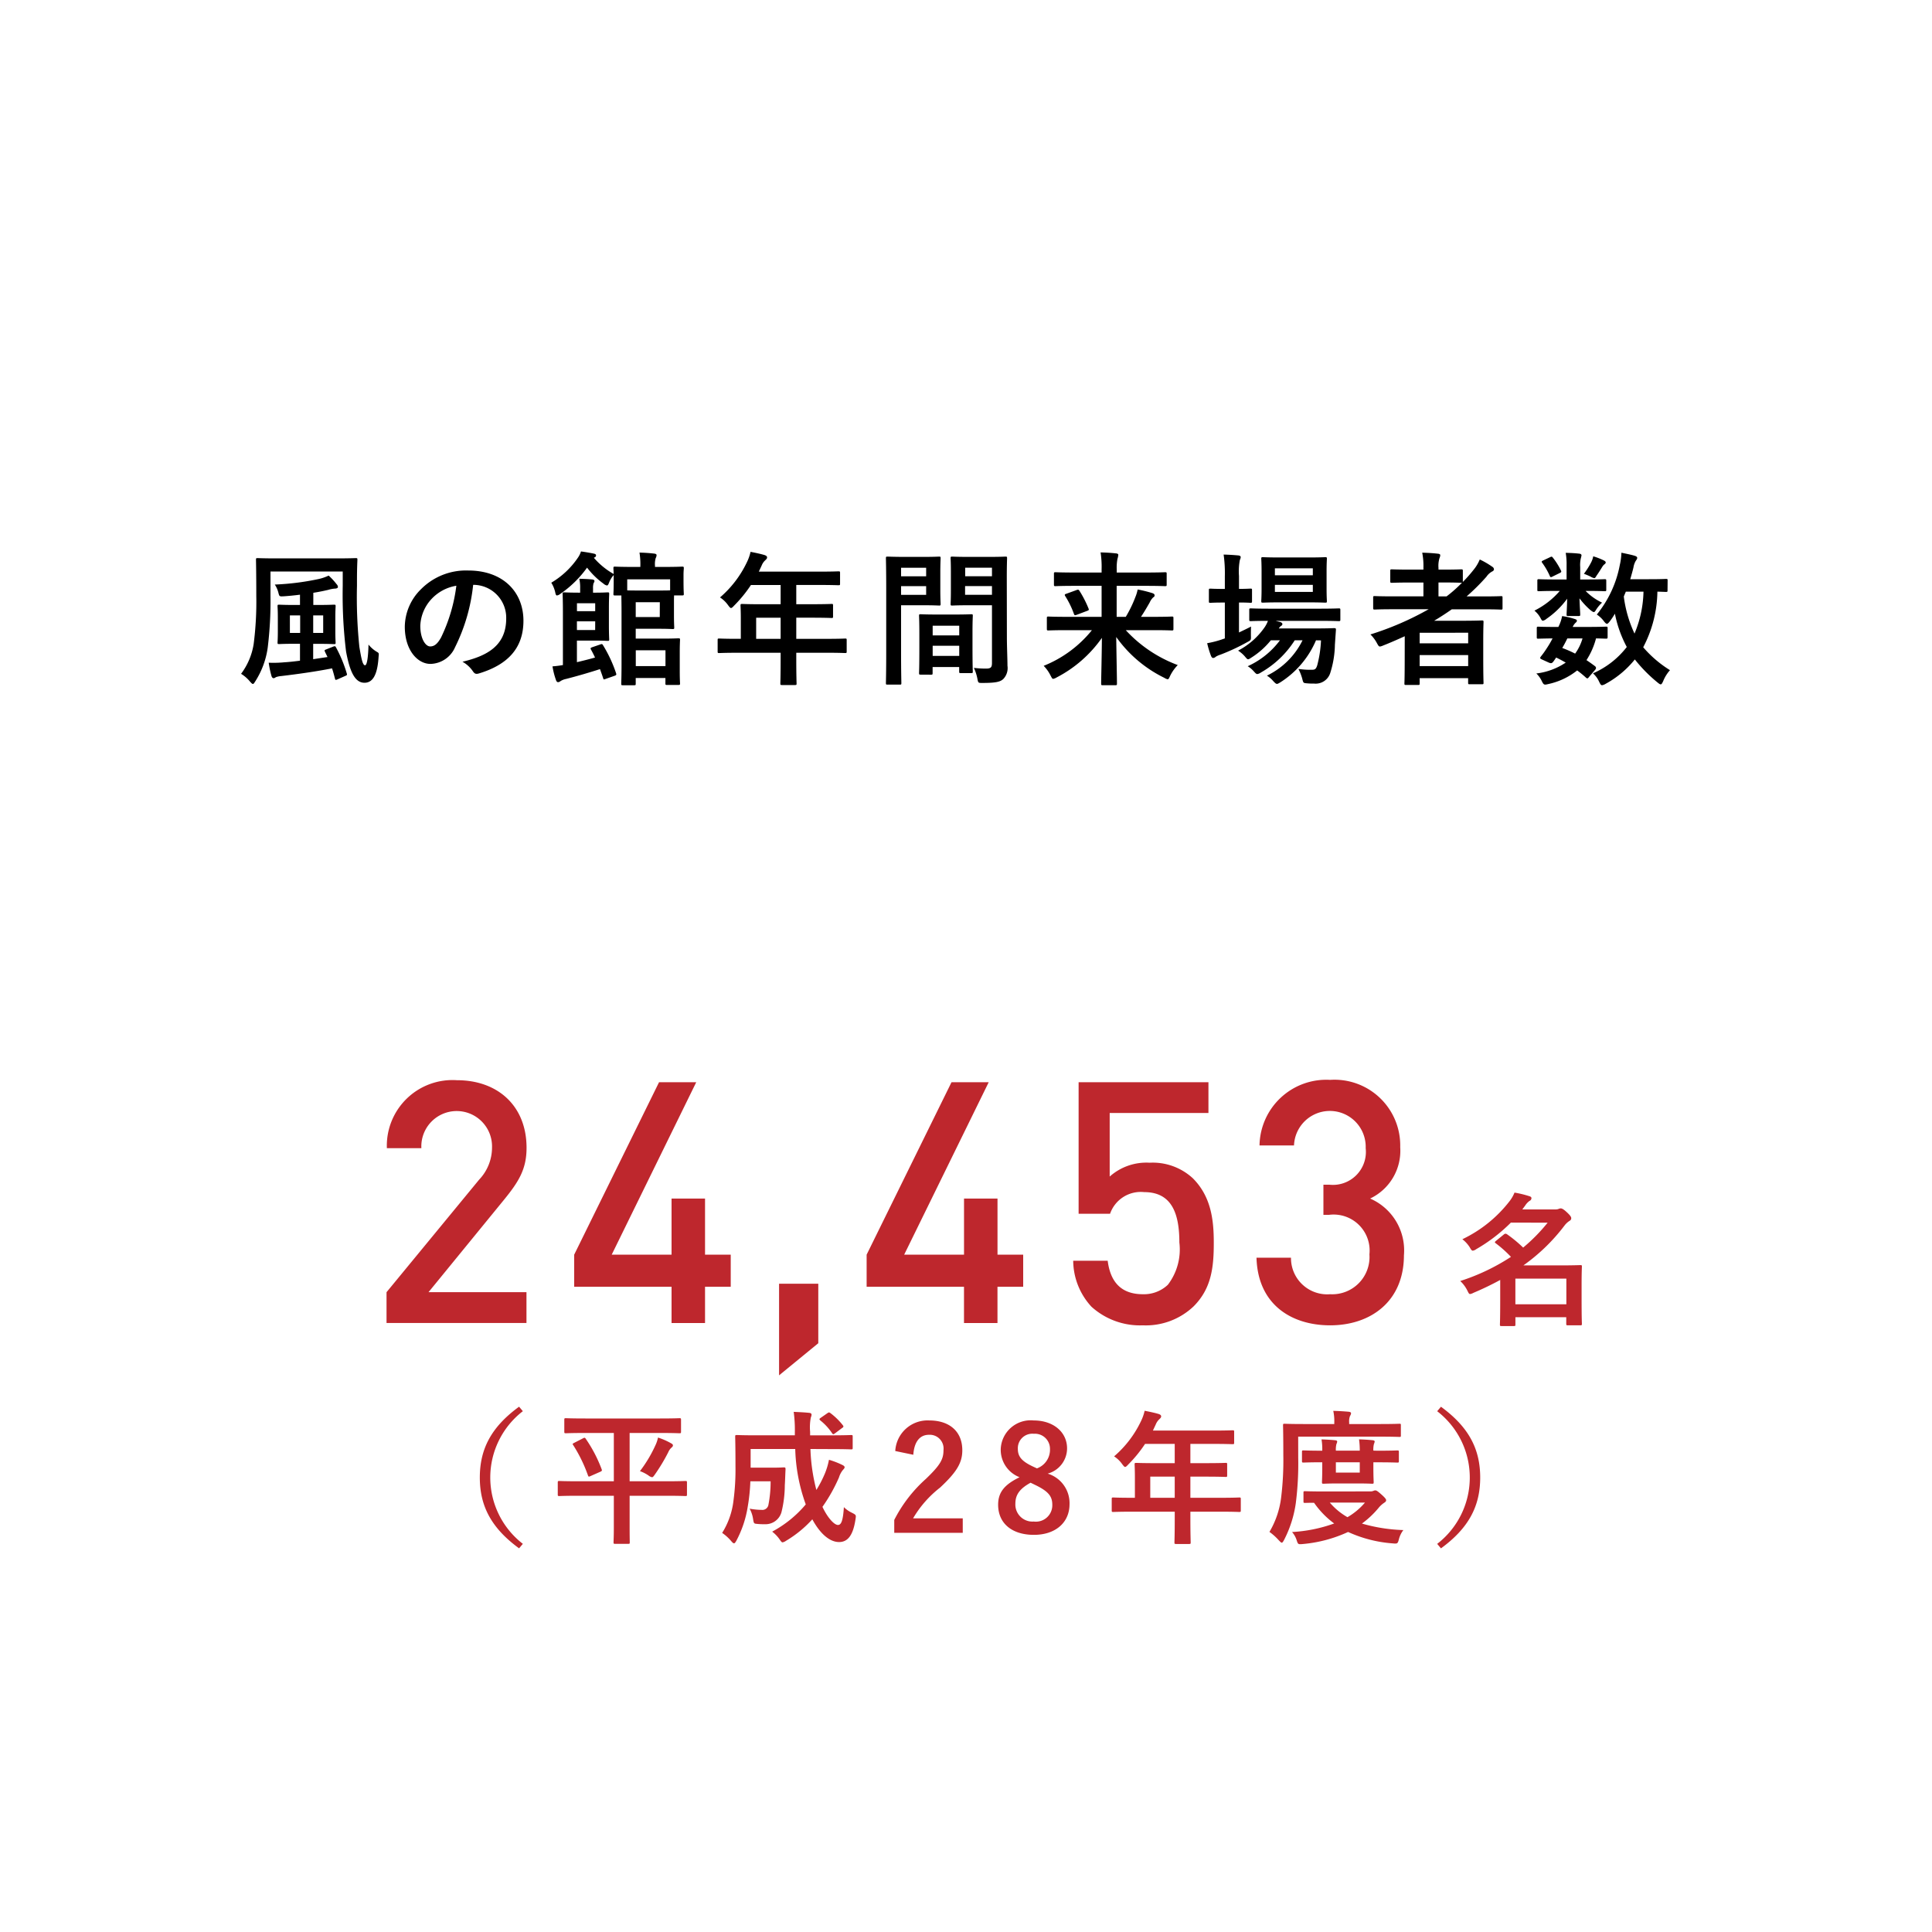 <svg data-name="レイヤー 1" xmlns="http://www.w3.org/2000/svg" width="160" height="160" viewBox="0 0 160 160"><path d="M22.4 49.357a31.558 31.558 0 01-.228 4.269 6.924 6.924 0 01-1.031 2.8c-.084.132-.133.216-.193.216s-.12-.059-.24-.192a2.957 2.957 0 00-.743-.648 5.533 5.533 0 001.043-2.47 27.4 27.4 0 00.217-3.982c0-2-.025-2.914-.025-2.986 0-.132.012-.144.132-.144.084 0 .468.024 1.644.024H27.8c1.163 0 1.583-.024 1.667-.024.12 0 .132.012.132.144 0 .072-.036.624-.036 1.691v.455a39.762 39.762 0 00.2 5.074c.155.912.263 1.511.468 1.511.168 0 .263-.708.287-1.715a2.535 2.535 0 00.708.612c.192.107.143.143.12.5-.109 1.522-.54 2.051-1.163 2.051-.781 0-1.212-.9-1.524-2.591a38.427 38.427 0 01-.276-5.421v-1.2H22.4zm5.216 4.185c.145-.047.157-.023.217.084a11.177 11.177 0 01.887 2.148c.036.132.013.143-.119.2l-.649.288c-.168.072-.191.048-.216-.084-.071-.264-.143-.552-.239-.827-1.271.252-2.783.468-4.2.636a1.767 1.767 0 00-.456.095.338.338 0 01-.18.084c-.071 0-.143-.059-.18-.192a7.737 7.737 0 01-.227-1.091 9.407 9.407 0 001.307-.036c.4-.023.828-.072 1.283-.132v-1.4h-.384c-.935 0-1.259.024-1.343.024-.12 0-.132-.012-.132-.12 0-.084.024-.324.024-.924v-1.174c0-.6-.024-.829-.024-.913 0-.12.012-.131.132-.131.084 0 .408.024 1.343.024h.384v-.851a22.06 22.06 0 01-1.319.131c-.383.024-.383.012-.456-.24a2.242 2.242 0 00-.311-.731 21.294 21.294 0 003.621-.456 3.851 3.851 0 00.84-.287 5.456 5.456 0 01.66.718.341.341 0 01.107.229c0 .084-.12.132-.263.132a2.55 2.55 0 00-.552.107 16.99 16.99 0 01-1.224.24V50.1h.372c.948 0 1.26-.024 1.331-.024.132 0 .145.011.145.131 0 .073-.024.313-.024.913v1.18c0 .6.024.852.024.924 0 .108-.013.12-.145.12-.071 0-.383-.024-1.331-.024h-.383v1.271l1.187-.179-.216-.445c-.048-.131-.036-.131.12-.191zm-2.758-1.126v-1.452h-.851v1.452zm1.907-1.452h-.827v1.452h.827zm12.42-2.53a15.065 15.065 0 01-1.5 5.169 2.278 2.278 0 01-2.038 1.379c-1.056 0-2.123-1.127-2.123-3.082a4.416 4.416 0 011.355-3.118 5.244 5.244 0 013.9-1.535c2.879 0 4.57 1.774 4.57 4.161 0 2.231-1.259 3.634-3.694 4.366-.252.071-.36.023-.515-.216a2.567 2.567 0 00-.84-.756c2.026-.479 3.622-1.319 3.622-3.586a2.724 2.724 0 00-2.687-2.782zM35.742 49.6a3.452 3.452 0 00-.935 2.219c0 1.1.443 1.715.815 1.715.312 0 .576-.156.9-.732a13.69 13.69 0 001.271-4.294 3.611 3.611 0 00-2.051 1.092zm20.864-1.574c0 .911.024 1.079.024 1.151 0 .12-.013.132-.145.132h-.659c-.011.156-.011.384-.011.684v1c0 .623.023.9.023.97 0 .121-.012.132-.132.132-.072 0-.408-.023-1.163-.023h-1.895v.815h2.243c.815 0 1.211-.024 1.283-.024.132 0 .143.013.143.12 0 .072-.023.372-.023 1.067v1.512c0 .7.023.971.023 1.031 0 .12-.011.132-.143.132h-.936c-.12 0-.131-.012-.131-.132v-.444h-2.459v.468c0 .12-.012.132-.132.132h-.936c-.12 0-.132-.012-.132-.132 0-.071.025-.564.025-1.655v-4.27c0-.671-.013-1.115-.013-1.379h-.527c-.12 0-.132-.012-.132-.132 0-.084.023-.24.023-1.151v-.408a2.031 2.031 0 00-.371.6c-.072.18-.108.264-.192.264a.587.587 0 01-.276-.145 6.531 6.531 0 01-1.367-1.331 9.017 9.017 0 01-2.231 2.183.518.518 0 01-.264.12c-.059 0-.1-.059-.132-.216a2.556 2.556 0 00-.336-.84 6.925 6.925 0 002.207-2.074 1.859 1.859 0 00.252-.515c.348.047.78.119 1.056.179.132.024.191.073.191.144a.166.166 0 01-.12.168l-.059.036a6.2 6.2 0 001.642 1.343c-.011-.264-.023-.419-.023-.48 0-.12.012-.132.132-.132.084 0 .456.025 1.523.025h.575v-.061a5.982 5.982 0 00-.071-1.127c.443.012.815.036 1.223.084.12.012.192.06.192.12a.563.563 0 01-.072.252 1.707 1.707 0 00-.06.623v.109h.732c1.067 0 1.451-.025 1.51-.025.132 0 .145.012.145.132 0 .072-.024.252-.024.54zM49.7 53.375c.144-.048.168-.06.241.06a11.189 11.189 0 011.079 2.315c.036.12.036.156-.12.215l-.72.252c-.168.061-.192.084-.228-.048-.084-.263-.179-.515-.263-.755-.9.288-1.835.563-2.819.815a1.359 1.359 0 00-.456.181.337.337 0 01-.192.084c-.071 0-.119-.036-.167-.145a6.291 6.291 0 01-.3-1.163c.3-.024.587-.06.863-.108v-4.366c0-.971-.024-1.439-.024-1.523 0-.12.013-.132.132-.132.072 0 .456.025 1.259.025h.06v-.361a3.221 3.221 0 00-.071-.791c.371.012.743.024 1.091.06.108.011.168.072.168.132a.344.344 0 01-.073.168 1.323 1.323 0 00-.048.419v.373h.188c.659 0 .947-.025 1.019-.025.12 0 .132.012.132.132 0 .072-.024.408-.024 1.164v1.439c0 .744.024 1.091.024 1.164 0 .107-.012.119-.132.119-.072 0-.36-.024-1.019-.024h-1.522v1.787c.516-.12 1.032-.252 1.5-.383a9.98 9.98 0 00-.336-.661c-.059-.107-.047-.143.121-.2zm-1.919-3.418v.66h1.511v-.66zm1.511 1.5h-1.514v.719h1.511zm2.652-3.478v.911c.227.013.551.013 1.006.013h1.6c.455 0 .755 0 .947-.013v-.911zm2.7 1.895h-1.996V51.1h1.991zm-1.991 3.982v1.307h2.459v-1.308zm8.411.203c-1.056 0-1.428.024-1.5.024-.12 0-.132-.012-.132-.132V53c0-.108.012-.12.132-.12.072 0 .444.024 1.5.024h.287v-1.676c0-.684-.024-1.007-.024-1.079 0-.12.012-.132.144-.132.072 0 .479.024 1.643.024h1.535v-1.595h-2.458a11.03 11.03 0 01-1.4 1.715c-.12.131-.191.192-.252.192s-.12-.072-.239-.228a2.417 2.417 0 00-.672-.648 8.827 8.827 0 002.219-2.9 3.843 3.843 0 00.311-.876c.432.084.828.168 1.152.264.144.048.216.108.216.2s-.06.144-.144.228a1.17 1.17 0 00-.3.432l-.24.515h4.953c1.164 0 1.571-.024 1.644-.024.12 0 .131.013.131.133v.886c0 .121-.011.132-.131.132-.073 0-.48-.023-1.644-.023h-1.851v1.595h1.284c1.175 0 1.571-.024 1.643-.024.108 0 .119.012.119.132v.9c0 .12-.011.132-.119.132-.072 0-.468-.024-1.643-.024h-1.284v1.751h2.543c1.055 0 1.427-.024 1.5-.024.121 0 .132.012.132.12v.948c0 .12-.011.132-.132.132-.072 0-.444-.024-1.5-.024h-2.543v.587c0 1.26.025 1.9.025 1.955 0 .12-.013.132-.132.132H64.77c-.133 0-.145-.012-.145-.132 0-.072.024-.7.024-1.955v-.587zm3.585-1.152v-1.751h-2.027v1.751zm11.917-6.788c.779 0 1.139-.024 1.211-.024.108 0 .12.012.12.144 0 .072-.024.42-.024 1.139v1.488c0 .731.024 1.067.024 1.138 0 .133-.012.145-.12.145-.072 0-.432-.024-1.211-.024h-1.943v3.885c0 1.656.024 2.471.024 2.555 0 .12-.012.132-.132.132H73.5c-.12 0-.132-.012-.132-.132 0-.084.025-.9.025-2.555v-5.192c0-1.667-.025-2.507-.025-2.579 0-.132.012-.144.132-.144.084 0 .54.024 1.415.024zm-1.943.9v.708H76.7v-.708zm2.077 1.523h-2.077v.719H76.7zm-.455 7.328c-.12 0-.133-.012-.133-.144 0-.072.025-.4.025-2.171V52.5c0-1.056-.025-1.416-.025-1.5 0-.12.013-.131.133-.131.084 0 .371.023 1.283.023h1.62c.911 0 1.2-.023 1.283-.023.12 0 .132.011.132.131 0 .072-.025.432-.025 1.3v1.188c0 1.739.025 2.062.025 2.123 0 .12-.012.132-.132.132h-.864c-.12 0-.132-.012-.132-.132v-.372h-2.2v.492c0 .132-.011.144-.143.144zm.995-3.25h2.2v-.8h-2.2zm2.2 1.7v-.84h-2.2v.84zm3.946-1.572c0 .84.048 1.8.048 2.387a1.307 1.307 0 01-.348 1.1c-.252.227-.588.323-1.715.323-.36 0-.36.013-.431-.371a3.8 3.8 0 00-.288-.876 8.228 8.228 0 001.006.059c.4 0 .493-.107.493-.467v-4.778h-1.975c-.936 0-1.247.024-1.319.024-.121 0-.132-.012-.132-.145 0-.071.023-.347.023-1.054v-1.656c0-.7-.023-.983-.023-1.055 0-.132.011-.144.132-.144.072 0 .383.024 1.319.024h1.763c.935 0 1.259-.024 1.331-.024.12 0 .131.012.131.144 0 .072-.023.563-.023 1.583zm-3.454-5.733v.708h2.219v-.708zm2.219 2.243v-.719h-2.227v.719zm6.201 2.93c-1.08 0-1.452.023-1.524.023-.12 0-.132-.011-.132-.143v-.876c0-.12.012-.132.132-.132.072 0 .444.024 1.524.024h2.878v-2.566h-2.207c-1.152 0-1.536.024-1.607.024-.12 0-.133-.012-.133-.132v-.888c0-.12.013-.132.133-.132.071 0 .455.025 1.607.025h2.207v-.252a7.815 7.815 0 00-.084-1.415c.431.011.876.035 1.3.084.12.011.167.071.167.119a1.519 1.519 0 01-.071.336 3.96 3.96 0 00-.06.864v.264h2.386c1.152 0 1.536-.025 1.608-.025.132 0 .143.012.143.132v.888c0 .12-.011.132-.143.132-.072 0-.456-.024-1.608-.024h-2.391v2.566h.755a10.087 10.087 0 00.792-1.63 3.23 3.23 0 00.192-.636 10.771 10.771 0 011.211.3c.144.048.192.107.192.191a.165.165 0 01-.108.156 1.346 1.346 0 00-.3.432c-.228.4-.443.768-.719 1.187h1.032c1.079 0 1.451-.024 1.522-.024.12 0 .133.012.133.132v.876c0 .132-.013.143-.133.143-.071 0-.443-.023-1.522-.023h-2.292a11.087 11.087 0 004.306 2.89 3.375 3.375 0 00-.624.876c-.1.215-.132.3-.216.3a.845.845 0 01-.275-.12 10.574 10.574 0 01-3.982-3.382c.024 1.74.06 3.418.06 3.862 0 .12-.012.132-.132.132h-1.044c-.12 0-.132-.012-.132-.132 0-.468.048-2.1.061-3.789a10.408 10.408 0 01-3.742 3.275.915.915 0 01-.288.12c-.084 0-.12-.084-.228-.288a3.119 3.119 0 00-.563-.791 9.815 9.815 0 003.993-2.95zm.8-3.322c.132-.048.168-.048.241.059a9 9 0 01.757 1.475c.048.12.012.143-.12.191l-.863.325c-.156.059-.181.047-.228-.073a7.307 7.307 0 00-.72-1.474c-.071-.12-.048-.157.1-.2zm13.455 3.513c.323-.156.659-.311 1-.491-.012.2-.012.48-.012.743.012.4.012.372-.312.552a16.862 16.862 0 01-2.207 1.031 1.843 1.843 0 00-.383.168.378.378 0 01-.216.109c-.073 0-.12-.036-.18-.157a7.72 7.72 0 01-.324-1.067 8.2 8.2 0 001.187-.3c.084-.036.18-.06.276-.095V49.9h-.1c-.792 0-1.031.023-1.1.023-.108 0-.121-.011-.121-.131v-.912c0-.12.013-.131.121-.131.072 0 .311.023 1.1.023h.1v-1.034a11.093 11.093 0 00-.1-1.811c.468.012.827.036 1.224.072.12.012.191.072.191.132a.628.628 0 01-.071.24 5 5 0 00-.072 1.331v1.067c.647 0 .875-.023.947-.023.12 0 .132.011.132.131v.912c0 .12-.012.131-.132.131-.072 0-.3-.023-.947-.023zm6.379.648a7.681 7.681 0 01-2.95 3.478c-.143.084-.216.132-.287.132s-.156-.072-.3-.227a2.233 2.233 0 00-.528-.456 6.379 6.379 0 002.95-2.927h-.647a8.008 8.008 0 01-2.794 2.663.729.729 0 01-.3.132c-.1 0-.156-.072-.3-.228a2.111 2.111 0 00-.5-.42 6.846 6.846 0 002.67-2.147h-.755a6.57 6.57 0 01-1.583 1.415c-.156.1-.228.156-.3.156s-.132-.072-.252-.216a2.52 2.52 0 00-.576-.5 6.107 6.107 0 002.219-1.966 2.473 2.473 0 00.252-.5c-.983 0-1.356.024-1.415.024-.12 0-.132-.012-.132-.143v-.781c0-.12.012-.132.132-.132.072 0 .468.025 1.631.025h4.017c1.164 0 1.572-.025 1.632-.025.119 0 .132.012.132.132v.781c0 .131-.013.143-.132.143-.06 0-.468-.024-1.632-.024h-3.6l.395.1c.109.036.168.108.168.156a.161.161 0 01-.1.156.593.593 0 00-.192.216h3.131c1.019 0 1.367-.025 1.439-.025.132 0 .168.025.156.157l-.084 1.211a8.111 8.111 0 01-.371 2.3 1.269 1.269 0 01-1.356.924 5.347 5.347 0 01-.612-.023c-.276-.025-.276-.025-.371-.4a4.025 4.025 0 00-.313-.791 6.589 6.589 0 001.092.071c.264 0 .359-.035.468-.371a9.668 9.668 0 00.311-2.063zm-.683-6.86c1.032 0 1.367-.024 1.451-.024.12 0 .133.012.133.132 0 .072-.025.359-.025 1.019v1.452c0 .683.025.959.025 1.031 0 .12-.013.132-.133.132-.084 0-.419-.024-1.451-.024h-2.254c-1.044 0-1.38.024-1.464.024-.12 0-.132-.012-.132-.132 0-.084.025-.348.025-1.031v-1.452c0-.66-.025-.947-.025-1.019 0-.12.012-.132.132-.132.084 0 .42.024 1.464.024zm-2.722.9v.575h3.142v-.575zm3.142 1.367h-3.142v.587h3.142zm7.612 4.257c-.588.265-1.176.528-1.787.767a.982.982 0 01-.264.084c-.1 0-.144-.084-.264-.3a2.847 2.847 0 00-.528-.7 24.64 24.64 0 004.822-2.087h-2.975c-1.055 0-1.415.025-1.486.025-.121 0-.133-.013-.133-.132v-.864c0-.108.012-.119.133-.119.071 0 .431.023 1.486.023h2.543v-1.146h-1.092c-1.079 0-1.451.024-1.522.024-.12 0-.132-.013-.132-.132v-.851c0-.12.012-.132.132-.132.071 0 .443.023 1.522.023h1.092v-.168a5.615 5.615 0 00-.1-1.235c.456.012.888.036 1.3.084.12.012.193.048.193.12a.592.592 0 01-.061.24 2.187 2.187 0 00-.084.827v.132h.36c1.079 0 1.439-.023 1.511-.023.132 0 .145.012.145.132v.911a11.256 11.256 0 00.863-.972 3.39 3.39 0 00.539-.888 6.834 6.834 0 011.032.6.262.262 0 01.144.217.206.206 0 01-.132.167 1.339 1.339 0 00-.492.444 17.54 17.54 0 01-1.643 1.631h1.356c1.054 0 1.426-.023 1.5-.023.107 0 .12.011.12.119v.864c0 .119-.013.132-.12.132-.073 0-.445-.025-1.5-.025h-2.58a23.11 23.11 0 01-1.462.948h2.338c1.02 0 1.536-.024 1.607-.024.133 0 .144.012.144.144 0 .072-.024.431-.024 1.619v1.2c0 1.776.024 2.123.024 2.2 0 .107-.011.12-.144.12h-1c-.12 0-.132-.013-.132-.12v-.384h-4.014v.431c0 .12-.012.132-.131.132h-1c-.12 0-.131-.012-.131-.132 0-.06.024-.467.024-2.255zm1.235-.287v.875h4.018V52.4zm4.018 2.758v-.912h-4.018v.912zm-.588-6.9c-.072 0-.432-.024-1.511-.024h-.36v1.151h.672a11.383 11.383 0 001.271-1.127zm10.394-.272c1.055 0 1.415-.024 1.487-.024.132 0 .143.012.143.144v.72c0 .12-.011.131-.143.131-.072 0-.432-.024-1.487-.024h-.084a4.753 4.753 0 001.367.972 2.859 2.859 0 00-.54.66c-.048.071-.084.119-.144.119s-.156-.06-.324-.2a6.349 6.349 0 01-.863-.936c.024.72.06 1.175.06 1.331 0 .12-.012.132-.133.132h-.863c-.12 0-.132-.012-.132-.132 0-.156.036-.576.048-1.3a7.067 7.067 0 01-1.715 1.667.628.628 0 01-.3.156c-.073 0-.109-.072-.18-.2a2.037 2.037 0 00-.516-.636 6.731 6.731 0 002.1-1.632h-.252c-1.056 0-1.415.024-1.487.024-.108 0-.12-.011-.12-.131v-.72c0-.132.012-.144.12-.144.072 0 .431.024 1.487.024h.815v-1.164a5.7 5.7 0 00-.072-1.044c.433.012.744.024 1.151.072.109.012.157.084.157.132a2.037 2.037 0 01-.06.263 2.528 2.528 0 00-.048.72v1.02zm.215 8.059c-.072.1-.12.132-.156.132s-.059-.023-.107-.059a8.429 8.429 0 00-.732-.6 5.756 5.756 0 01-2.386 1.127c-.348.084-.384.084-.552-.264a2.15 2.15 0 00-.444-.611 5.527 5.527 0 002.434-.9 11.322 11.322 0 00-.791-.42l-.18.263c-.144.192-.192.264-.456.144l-.5-.228c-.131-.059-.191-.095-.191-.143a.316.316 0 01.06-.12 7.269 7.269 0 00.5-.7 7.724 7.724 0 00.468-.8c-.8.011-1.128.023-1.187.023-.109 0-.12-.012-.12-.132v-.731c0-.12.024-.132.12-.132.059 0 .324.023 1.5.023h.168a3.369 3.369 0 00.311-.9 6.273 6.273 0 011.08.252c.1.036.144.072.144.132s-.036.108-.108.168a1.087 1.087 0 00-.24.347h1.247c1.068 0 1.428-.023 1.5-.023.132 0 .145.012.145.132v.731c0 .12-.025.132-.145.132-.059 0-.287-.012-.815-.023a6.222 6.222 0 01-.791 1.8c.239.157.468.324.707.5a.229.229 0 01.084.144.262.262 0 01-.071.156zm-3.238-9.906c.12-.06.156-.06.228.036a5.762 5.762 0 01.672 1.068c.047.095.036.143-.084.2l-.612.3c-.132.072-.179.072-.227-.048a5.766 5.766 0 00-.613-1.068c-.084-.107-.084-.143.061-.216zm1.428 6.729a9.54 9.54 0 01-.42.791 9.442 9.442 0 011.067.467 4.094 4.094 0 00.612-1.258zm1.978-6.309a1.84 1.84 0 00.168-.492 5.627 5.627 0 01.888.347c.084.048.144.1.144.145 0 .084-.024.107-.1.168a.744.744 0 00-.192.227c-.121.193-.288.468-.468.72-.084.144-.119.2-.192.2a.888.888 0 01-.311-.132 7.527 7.527 0 00-.54-.228 6.519 6.519 0 00.603-.955zm6.321 2.326c0 .12-.012.132-.132.132-.048 0-.252-.012-.708-.023a10.182 10.182 0 01-1.175 4.605A9.53 9.53 0 00138.3 55.5a3.112 3.112 0 00-.564.912c-.084.179-.131.263-.2.263s-.132-.048-.252-.144a12.208 12.208 0 01-1.894-1.919 8.02 8.02 0 01-2.411 2.015.835.835 0 01-.3.12c-.1 0-.144-.083-.24-.276a2.062 2.062 0 00-.516-.708 7.135 7.135 0 002.8-2.182 9.927 9.927 0 01-.984-2.758 6.162 6.162 0 01-.431.647c-.109.132-.168.192-.229.192s-.143-.072-.252-.216a2.255 2.255 0 00-.587-.552 9.186 9.186 0 001.907-4.113 5.17 5.17 0 00.132-1.008c.335.072.828.168 1.091.252.157.048.216.1.216.18s-.059.156-.132.263a1.611 1.611 0 00-.179.529c-.073.311-.168.635-.264.971h1.547c1.008 0 1.343-.024 1.415-.024.12 0 .132.012.132.132zm-3.454.111l-.168.4a10.273 10.273 0 00.887 3.07 9.432 9.432 0 00.744-3.47z"/><path d="M125.126 101.25a13.749 13.749 0 01-2.879 2.206.6.6 0 01-.275.12c-.084 0-.145-.084-.252-.276a2.593 2.593 0 00-.613-.672 10.849 10.849 0 003.911-3.154 3.021 3.021 0 00.408-.708 8.614 8.614 0 011.235.3c.119.036.167.084.167.168a.252.252 0 01-.155.217 1.38 1.38 0 00-.36.382l-.24.325h2.615a1.135 1.135 0 00.347-.024.576.576 0 01.216-.06c.108 0 .24.072.5.311.311.288.372.408.372.5s-.036.168-.168.24a1.617 1.617 0 00-.4.384 15.537 15.537 0 01-3.395 3.286h3.082c1.031 0 1.56-.024 1.632-.024.119 0 .132.013.132.12 0 .084-.025.432-.025 1.547v1.1c0 1.68.025 2.016.025 2.087 0 .12-.013.132-.132.132h-1.02c-.131 0-.144-.012-.144-.132v-.539h-4.21v.6c0 .119-.012.132-.12.132h-1.031c-.12 0-.132-.013-.132-.132 0-.061.024-.444.024-2.123V106a24.133 24.133 0 01-2.218 1.067.821.821 0 01-.277.1c-.095 0-.132-.1-.239-.312a2.735 2.735 0 00-.576-.767 17.354 17.354 0 004.2-2 10.179 10.179 0 00-1.248-1.116c-.048-.036-.084-.072-.084-.095s.036-.073.1-.12l.634-.516a.269.269 0 01.145-.072.291.291 0 01.144.059 10.845 10.845 0 011.319 1.092 14.316 14.316 0 002.027-2.062zm.371 4.641v2.122h4.222v-2.122zM43.3 116.868a6.941 6.941 0 000 10.986l-.312.372c-2.3-1.68-3.251-3.5-3.251-5.865s.949-4.186 3.251-5.864zm4.524 7.005c-1.054 0-1.426.023-1.5.023-.12 0-.132-.012-.132-.132v-.983c0-.12.012-.132.132-.132.073 0 .445.023 1.5.023h3.011v-4h-2.362c-1.14 0-1.535.024-1.608.024-.12 0-.132-.012-.132-.144v-.96c0-.131.012-.143.132-.143.073 0 .468.023 1.608.023h6.188c1.139 0 1.535-.023 1.607-.023.12 0 .132.012.132.143v.96c0 .132-.012.144-.132.144-.072 0-.468-.024-1.607-.024h-2.518v4h3.106c1.067 0 1.427-.023 1.511-.023.12 0 .132.012.132.132v.983c0 .12-.012.132-.132.132-.084 0-.444-.023-1.511-.023h-3.106v2.589c0 .8.011 1.188.011 1.26 0 .12-.011.132-.12.132h-1.091c-.12 0-.132-.012-.132-.132 0-.084.024-.456.024-1.26v-2.589zm.468-4.762c.132-.072.156-.048.229.059a11.559 11.559 0 011.306 2.507c.036.109.036.132-.095.2l-.816.36c-.156.072-.18.072-.227-.06a12.129 12.129 0 00-1.224-2.507c-.072-.1-.048-.107.108-.191zm5.973.611a2.743 2.743 0 00.228-.671 5.9 5.9 0 011.091.48c.108.059.145.107.145.168s-.025.107-.109.179a1.038 1.038 0 00-.275.384 15.1 15.1 0 01-1.1 1.835c-.12.168-.168.24-.252.24a.683.683 0 01-.288-.144 3.065 3.065 0 00-.707-.36 10.934 10.934 0 001.267-2.111zm12.852.278a15.331 15.331 0 00.492 3.393 9.617 9.617 0 00.72-1.4 5.871 5.871 0 00.323-1.1 6.934 6.934 0 011.116.432c.12.059.18.119.18.191s-.084.157-.168.252a1.824 1.824 0 00-.3.588 13.6 13.6 0 01-1.368 2.435c.432.924.984 1.5 1.284 1.5.275 0 .419-.36.491-1.476a2.364 2.364 0 00.672.468c.347.181.347.181.288.552-.193 1.283-.624 1.871-1.356 1.871-.827 0-1.619-.768-2.218-1.883A9.448 9.448 0 0165.1 127.6a.762.762 0 01-.288.132c-.072 0-.132-.072-.252-.252a2.854 2.854 0 00-.612-.636 9.459 9.459 0 002.782-2.255 14.56 14.56 0 01-.872-4.589h-3.694v1.546h1.728c.731 0 .947-.024 1.018-.024.12 0 .145.024.145.156-.025.456-.036.96-.061 1.32a9.4 9.4 0 01-.275 2.23 1.369 1.369 0 01-1.392 1 5.2 5.2 0 01-.611-.024c-.275-.024-.288-.024-.348-.4a2.517 2.517 0 00-.288-.863 5.582 5.582 0 00.984.1.51.51 0 00.576-.432 9.965 9.965 0 00.179-1.932h-1.678a15.553 15.553 0 01-.217 2.1 8.948 8.948 0 01-.935 2.806c-.084.156-.144.228-.2.228s-.132-.06-.24-.192a3.751 3.751 0 00-.743-.671 6.4 6.4 0 00.935-2.651 19.583 19.583 0 00.168-2.9c0-1.631-.024-2.338-.024-2.41 0-.132.012-.145.143-.145.073 0 .468.025 1.608.025h3.19v-.252a11.266 11.266 0 00-.095-1.691c.455.024.863.036 1.3.084.12.012.179.072.179.144a.592.592 0 01-.059.228 4.3 4.3 0 00-.061 1.2v.288h1.8c1.127 0 1.522-.025 1.595-.025.12 0 .131.013.131.145v.911c0 .12-.011.132-.131.132-.073 0-.468-.023-1.595-.023zm1.4-2.963c.12-.084.156-.084.252-.012a5.454 5.454 0 011.031 1.008c.072.095.072.143-.06.227l-.576.432c-.071.048-.119.084-.155.084s-.061-.036-.1-.084a4.64 4.64 0 00-.971-1.056c-.047-.048-.072-.071-.072-.107s.036-.061.1-.109zm5.625 3.13a2.681 2.681 0 012.818-2.532c1.644 0 2.734.888 2.734 2.471 0 1.019-.443 1.787-1.846 3.095a8.929 8.929 0 00-2.231 2.542h4.114v1.2h-5.673v-1.068a11.59 11.59 0 012.614-3.394c1.2-1.151 1.464-1.631 1.464-2.387a1.142 1.142 0 00-1.2-1.271c-.755 0-1.223.563-1.3 1.655zm14.432 4.401c0 1.523-1.163 2.542-2.95 2.542-1.811 0-2.963-.947-2.963-2.494 0-1.056.552-1.679 1.776-2.279a2.43 2.43 0 01-1.56-2.337 2.481 2.481 0 012.734-2.364c1.62 0 2.759.96 2.759 2.316a2.169 2.169 0 01-1.607 2.087 2.555 2.555 0 011.811 2.529zm-3.226-1.776c-.852.468-1.259.96-1.259 1.728a1.413 1.413 0 001.522 1.487 1.359 1.359 0 001.536-1.391c0-.72-.348-1.127-1.452-1.656zm.528-1.187a1.642 1.642 0 001.079-1.595 1.248 1.248 0 00-1.344-1.271 1.2 1.2 0 00-1.318 1.247c0 .624.3 1.019 1.247 1.464zm7.824 3.587c-1.055 0-1.427.023-1.5.023-.119 0-.132-.011-.132-.132v-.947c0-.108.013-.12.132-.12.073 0 .445.024 1.5.024h.287v-1.679c0-.684-.023-1.007-.023-1.079 0-.12.012-.132.143-.132.073 0 .48.023 1.644.023h1.535v-1.594h-2.458a10.959 10.959 0 01-1.4 1.714c-.12.132-.192.193-.252.193s-.12-.072-.239-.229a2.426 2.426 0 00-.672-.647 8.851 8.851 0 002.219-2.9 3.892 3.892 0 00.311-.876c.432.084.828.168 1.151.264.145.048.216.108.216.2s-.059.145-.143.229a1.173 1.173 0 00-.3.431l-.24.516h4.953c1.164 0 1.571-.024 1.643-.024.12 0 .132.012.132.132v.887c0 .12-.012.132-.132.132-.072 0-.479-.023-1.643-.023h-1.85v1.594h1.283c1.176 0 1.572-.023 1.644-.023.107 0 .12.012.12.132v.9c0 .12-.013.132-.12.132-.072 0-.468-.024-1.644-.024h-1.283v1.751h2.543c1.055 0 1.427-.024 1.5-.024.12 0 .132.012.132.12v.947c0 .121-.012.132-.132.132-.072 0-.444-.023-1.5-.023h-2.543v.587c0 1.26.025 1.9.025 1.955 0 .12-.013.132-.132.132h-1.069c-.132 0-.143-.012-.143-.132 0-.072.024-.695.024-1.955v-.587zm3.586-1.152v-1.751H95.26v1.751zm10.227-3.322a26.008 26.008 0 01-.2 3.766 9.542 9.542 0 01-.971 3.046c-.084.156-.133.228-.192.228s-.121-.072-.241-.192a4.627 4.627 0 00-.779-.7 7.3 7.3 0 00.97-2.866 25.237 25.237 0 00.179-3.5c0-1.655-.023-2.386-.023-2.459 0-.12.012-.131.132-.131.071 0 .468.023 1.606.023h2.506v-.119a4.014 4.014 0 00-.084-.972c.48.012.863.036 1.272.072.131.012.2.06.2.12a.444.444 0 01-.084.228 1.184 1.184 0 00-.073.516v.155h2.555c1.14 0 1.535-.023 1.608-.023.12 0 .12.011.12.131v.816c0 .132 0 .143-.12.143-.073 0-.468-.023-1.608-.023h-6.776zm5.961 2.794a.643.643 0 00.275-.048.37.37 0 01.145-.036c.095 0 .179.048.479.312s.42.408.42.492c0 .108-.048.143-.168.227a2.076 2.076 0 00-.468.432 7.661 7.661 0 01-1.367 1.284 13.845 13.845 0 003.43.539 2.108 2.108 0 00-.371.768c-.073.276-.109.348-.288.348a1.3 1.3 0 01-.2-.012 10.727 10.727 0 01-3.718-.947 11.281 11.281 0 01-3.766 1 1.6 1.6 0 01-.217.011c-.155 0-.191-.059-.275-.323a1.853 1.853 0 00-.384-.683 12.267 12.267 0 003.49-.708 7.324 7.324 0 01-1.667-1.715c-.479 0-.7.011-.744.011-.119 0-.132-.011-.132-.131v-.707c0-.121.013-.132.132-.132.073 0 .456.023 1.608.023zm.575-3.37c1.176 0 1.6-.023 1.668-.023.119 0 .132.011.132.131v.744c0 .12-.013.131-.132.131-.072 0-.492-.023-1.668-.023h-.312v.443c0 .744.025 1.127.025 1.2 0 .12-.013.131-.132.131-.072 0-.36-.023-1.235-.023h-1.536c-.876 0-1.164.023-1.235.023-.132 0-.144-.011-.144-.131 0-.084.024-.456.024-1.2v-.445h-.156c-.852 0-1.32.023-1.391.023-.12 0-.133-.011-.133-.131v-.744c0-.12.013-.131.133-.131.071 0 .539.023 1.391.023h.156a4.97 4.97 0 00-.061-.935c.384.011.792.036 1.14.072.108.012.156.048.156.107a.487.487 0 01-.06.2 1.869 1.869 0 00-.048.552h1.979a6.648 6.648 0 00-.06-.935c.372.011.792.036 1.128.072.107.012.168.048.168.107a.737.737 0 01-.061.2 1.783 1.783 0 00-.048.552zm-3.922 4.294a5.48 5.48 0 001.464 1.211 5.5 5.5 0 001.451-1.211zm2.483-3.334h-1.979v.852h1.979zm6.724-4.602c2.3 1.678 3.25 3.5 3.25 5.864s-.947 4.185-3.25 5.865l-.312-.372a6.939 6.939 0 000-10.986zm-87.323-6.938v-2.548l7.672-9.324a3.855 3.855 0 001.064-2.66 2.928 2.928 0 10-5.851.056h-2.857a5.439 5.439 0 015.8-5.628c3.416 0 5.768 2.156 5.768 5.6 0 1.764-.644 2.8-1.876 4.312l-6.244 7.644H43.6v2.548zm26.377-2.996v3h-2.773v-3h-8.063v-2.66l7.027-14.28h3.08l-7 14.28h4.956v-4.648h2.773v4.648h2.128v2.66zm6.131 7.334v-7.588h3.248v4.928zm18.088-7.334v3h-2.773v-3h-8.063v-2.66l7.029-14.28h3.08l-7 14.28h4.956v-4.648h2.773v4.648h2.127v2.66zm16.24 1.624a5.741 5.741 0 01-4.2 1.568 5.99 5.99 0 01-4.256-1.54 5.678 5.678 0 01-1.513-3.808h2.856c.224 1.764 1.121 2.772 2.913 2.772a2.876 2.876 0 002.071-.784 4.811 4.811 0 00.952-3.5c0-2.38-.615-4.172-2.912-4.172a2.69 2.69 0 00-2.827 1.792h-2.605V89.626h10.752v2.548H91.9v5.264a4.563 4.563 0 013.3-1.147 4.9 4.9 0 013.584 1.287c1.512 1.512 1.736 3.444 1.736 5.32.006 2.128-.22 3.836-1.673 5.292zm11.311 1.568c-3.192 0-5.992-1.708-6.1-5.6h2.856a3 3 0 003.248 3.024 3.086 3.086 0 003.248-3.3 2.982 2.982 0 00-3.332-3.276h-.478V98.11h.476a2.73 2.73 0 003.024-3.024 2.97 2.97 0 00-5.936-.224h-2.856a5.531 5.531 0 015.852-5.432 5.442 5.442 0 015.8 5.572 4.376 4.376 0 01-2.492 4.256 4.683 4.683 0 012.8 4.7c-.006 3.842-2.778 5.8-6.11 5.8z" fill="#be272d"/></svg>